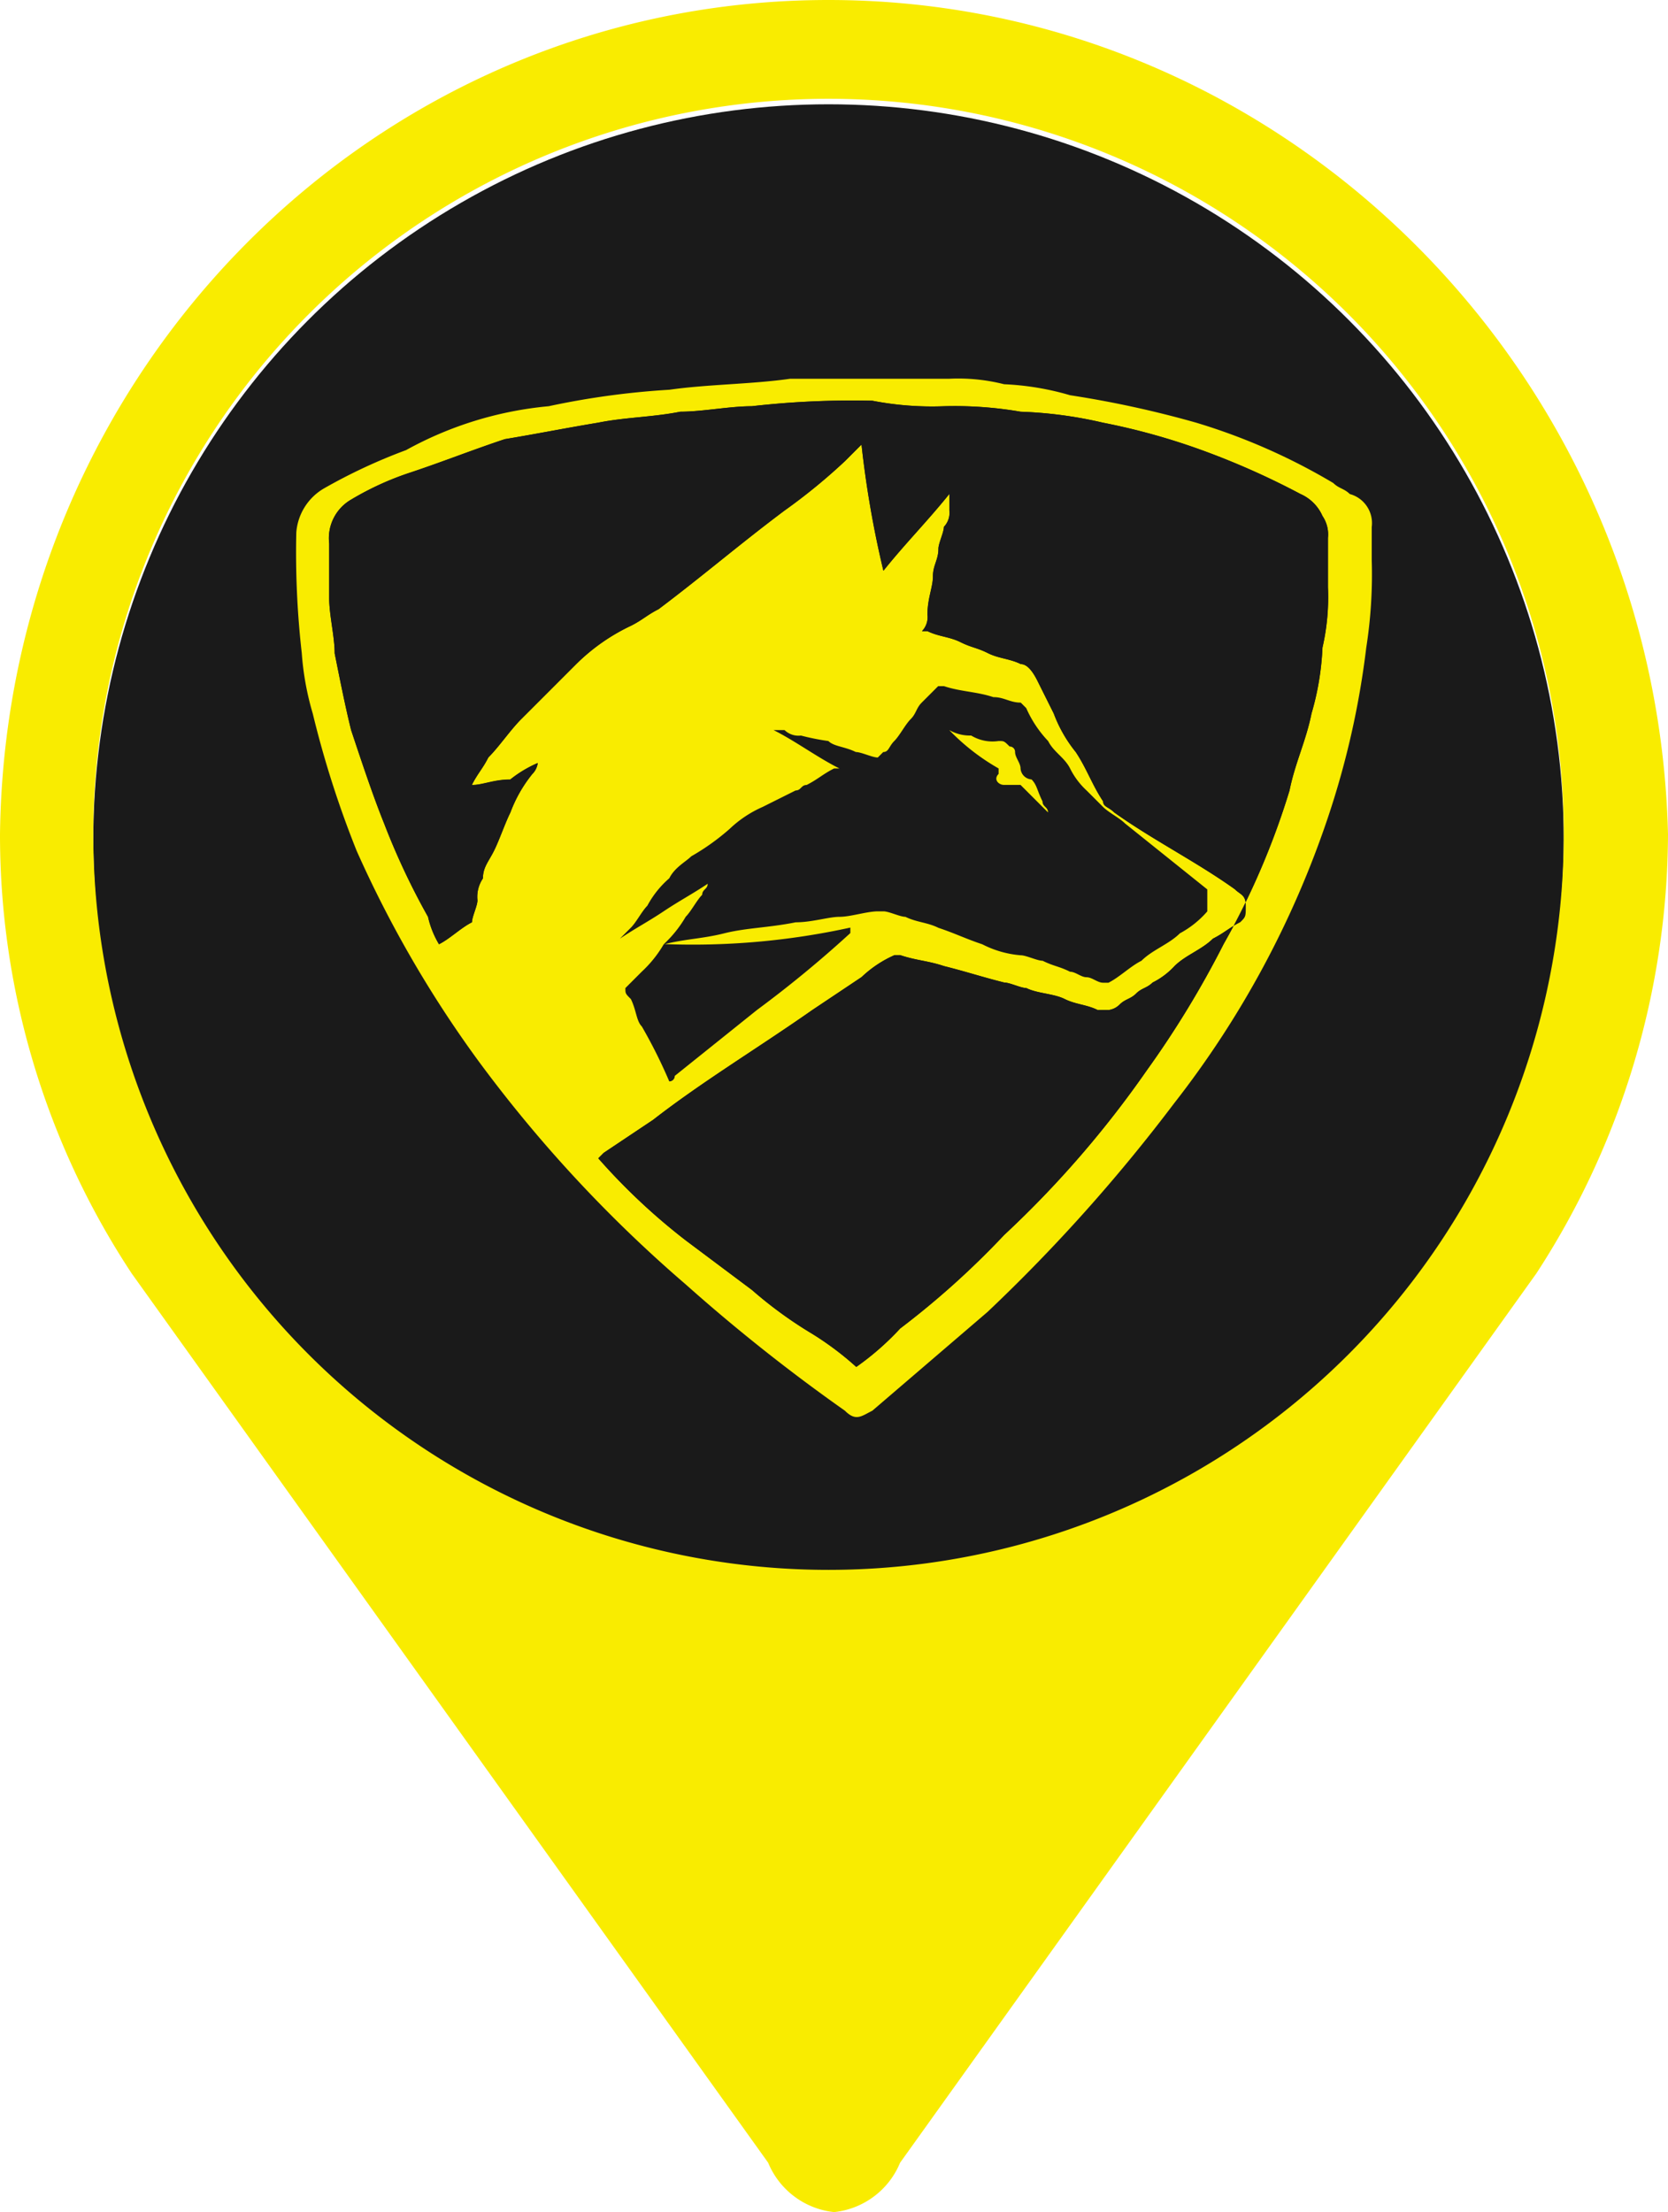 <svg xmlns="http://www.w3.org/2000/svg" viewBox="1865.654 1845.143 65.746 87.157">
  <defs>
    <style>
      .cls-1 {
        fill: #1a1a1a;
      }

      .cls-2 {
        fill: #f9ec00;
      }
    </style>
  </defs>
  <g id="as-map-wolf" transform="translate(1865.654 1845.143)">
    <circle id="Ellipse_1375" data-name="Ellipse 1375" class="cls-1" cx="28.98" cy="28.98" r="28.98" transform="translate(3.677 4.109)"/>
    <path id="Path_189" data-name="Path 189" class="cls-1" d="M13.03,22.665h0c.865-.216,1.514-.216,2.379-.433s1.73-.216,2.812-.433c.649,0,1.3-.216,1.73-.216s1.081-.216,1.514-.216h.216c.216,0,.649.216.865.216.433.216.865.216,1.3.433.649.216,1.081.433,1.73.649a4.01,4.01,0,0,0,1.514.433c.216,0,.649.216.865.216.433.216.649.216,1.081.433.216,0,.433.216.649.216s.433.216.649.216h.216c.433-.216.865-.649,1.3-.865.433-.433,1.081-.649,1.514-1.081a3.8,3.8,0,0,0,1.081-.865V20.5l-3.244-2.6c-.216-.216-.649-.433-.865-.649l-.649-.649a2.986,2.986,0,0,1-.649-.865c-.216-.433-.649-.649-.865-1.081a4.524,4.524,0,0,1-.865-1.3l-.216-.216c-.433,0-.649-.216-1.081-.216-.649-.216-1.3-.216-1.946-.433h-.216l-.649.649c-.216.216-.216.433-.433.649s-.433.649-.649.865-.216.433-.433.433l-.216.216c-.216,0-.649-.216-.865-.216-.433-.216-.865-.216-1.081-.433a9.367,9.367,0,0,1-1.081-.216.794.794,0,0,1-.649-.216h-.433c.865.433,1.73,1.081,2.6,1.514h-.216c-.433.216-.649.433-1.081.649-.216,0-.216.216-.433.216l-1.3.649a4.524,4.524,0,0,0-1.3.865A9.156,9.156,0,0,1,14.112,19.2c-.216.216-.649.433-.865.865a3.8,3.8,0,0,0-.865,1.081c-.216.216-.433.649-.649.865l-.433.433c.649-.433,1.081-.649,1.73-1.081s1.081-.649,1.73-1.081h0c0,.216-.216.216-.216.433-.216.216-.433.649-.649.865a4.718,4.718,0,0,1-.865,1.081,4.718,4.718,0,0,1-.865,1.081l-.433.433-.216.216c0,.216,0,.216.216.433.216.433.216.865.433,1.081a20.1,20.1,0,0,1,1.081,2.163h0a.212.212,0,0,0,.216-.216l3.244-2.6a45.3,45.3,0,0,0,3.677-3.028v-.216a29.051,29.051,0,0,1-7.353.649" transform="translate(13.139 14.534)"/>
    <g id="Group_117" data-name="Group 117" transform="translate(11.679 14.923)">
      <path id="Path_190" data-name="Path 190" class="cls-2" d="M47.789,14.037a18.6,18.6,0,0,1-.216,3.46,33.618,33.618,0,0,1-1.514,6.7A37.773,37.773,0,0,1,40,35.448a66.485,66.485,0,0,1-7.353,8.218l-4.542,3.893c-.433.216-.649.433-1.081,0a70.357,70.357,0,0,1-6.272-4.974,53.309,53.309,0,0,1-8.218-8.867A45,45,0,0,1,7.779,25.5a39.546,39.546,0,0,1-1.73-5.407,11.159,11.159,0,0,1-.433-2.379A35.04,35.04,0,0,1,5.4,12.956a2.205,2.205,0,0,1,1.081-1.73A21.826,21.826,0,0,1,9.725,9.712a14.338,14.338,0,0,1,5.623-1.73,31.584,31.584,0,0,1,4.758-.649c1.514-.216,3.244-.216,4.758-.433h6.272a7.357,7.357,0,0,1,2.163.216,10.855,10.855,0,0,1,2.6.433A40.908,40.908,0,0,1,40.868,8.63a24.17,24.17,0,0,1,5.407,2.379c.216.216.433.216.649.433a1.186,1.186,0,0,1,.865,1.3v1.3M12.321,22.9h0c.216-.433.433-.649.649-1.081.433-.433.865-1.081,1.3-1.514l.649-.649,1.514-1.514a7.767,7.767,0,0,1,2.163-1.514c.433-.216.649-.433,1.081-.649,1.73-1.3,3.244-2.6,4.974-3.893a22.984,22.984,0,0,0,2.379-1.946l.649-.649a39.918,39.918,0,0,0,.865,4.974c.865-1.081,1.73-1.946,2.6-3.028h0v.649a.8.8,0,0,1-.216.649c0,.216-.216.649-.216.865,0,.433-.216.649-.216,1.081s-.216.865-.216,1.514a.794.794,0,0,1-.216.649h.216c.433.216.865.216,1.3.433s.649.216,1.081.433.865.216,1.3.433q.324,0,.649.649l.649,1.3a5.421,5.421,0,0,0,.865,1.514c.433.649.649,1.3,1.081,1.946,0,.216.216.216.433.433,1.514,1.081,3.244,1.946,4.758,3.028.216.216.433.216.433.649h0c0,.433,0,.433-.216.649h0c-.433.216-.649.433-1.081.649-.433.433-1.081.649-1.514,1.081a2.986,2.986,0,0,1-.865.649c-.216.216-.433.216-.649.433s-.433.216-.649.433a.755.755,0,0,1-.433.216h-.433c-.433-.216-.865-.216-1.3-.433s-1.081-.216-1.514-.433c-.216,0-.649-.216-.865-.216-.865-.216-1.514-.433-2.379-.649-.649-.216-1.081-.216-1.73-.433h-.216a4.524,4.524,0,0,0-1.3.865l-1.946,1.3c-2.163,1.514-4.325,2.812-6.272,4.325l-1.946,1.3-.216.216h0a24.589,24.589,0,0,0,3.46,3.244l2.6,1.946a16.506,16.506,0,0,0,2.379,1.73,12,12,0,0,1,1.73,1.3,10.831,10.831,0,0,0,1.73-1.514A33.242,33.242,0,0,0,33.3,40.638a40.385,40.385,0,0,0,5.623-6.488,38.087,38.087,0,0,0,3.028-4.974,30.06,30.06,0,0,0,2.6-6.056c.216-1.081.649-1.946.865-3.028a10.855,10.855,0,0,0,.433-2.6,8.871,8.871,0,0,0,.216-2.379V13.172a1.3,1.3,0,0,0-.216-.865,1.689,1.689,0,0,0-.865-.865,30.639,30.639,0,0,0-3.893-1.73A26.148,26.148,0,0,0,37.192,8.63,16.694,16.694,0,0,0,33.948,8.2a15.321,15.321,0,0,0-3.028-.216,12.332,12.332,0,0,1-2.812-.216,35.04,35.04,0,0,0-4.758.216c-.865,0-1.946.216-2.812.216-1.081.216-2.163.216-3.244.433-1.3.216-2.379.433-3.677.649-1.3.433-2.379.865-3.677,1.3a11.591,11.591,0,0,0-2.379,1.081,1.755,1.755,0,0,0-.865,1.73v2.163c0,.649.216,1.514.216,2.163.216,1.081.433,2.163.649,3.028.433,1.3.865,2.6,1.3,3.677a28.153,28.153,0,0,0,1.73,3.677,3.654,3.654,0,0,0,.433,1.081c.433-.216.865-.649,1.3-.865h0c0-.216.216-.649.216-.865a1.3,1.3,0,0,1,.216-.865c0-.433.216-.649.433-1.081s.433-1.081.649-1.514a5.421,5.421,0,0,1,.865-1.514.755.755,0,0,0,.216-.433,4.728,4.728,0,0,0-1.081.649c-.649,0-1.081.216-1.514.216h0m7.569,6.272h0c.865-.216,1.514-.216,2.379-.433s1.73-.216,2.812-.433c.649,0,1.3-.216,1.73-.216s1.081-.216,1.514-.216h.216c.216,0,.649.216.865.216.433.216.865.216,1.3.433.649.216,1.081.433,1.73.649a4.01,4.01,0,0,0,1.514.433c.216,0,.649.216.865.216.433.216.649.216,1.081.433.216,0,.433.216.649.216s.433.216.649.216h.216c.433-.216.865-.649,1.3-.865.433-.433,1.081-.649,1.514-1.081a3.8,3.8,0,0,0,1.081-.865v-.865l-3.244-2.6c-.216-.216-.649-.433-.865-.649l-.649-.649a2.985,2.985,0,0,1-.649-.865c-.216-.433-.649-.649-.865-1.081a4.524,4.524,0,0,1-.865-1.3l-.216-.216c-.433,0-.649-.216-1.081-.216-.649-.216-1.3-.216-1.946-.433H30.7l-.649.649c-.216.216-.216.433-.433.649s-.433.649-.649.865-.216.433-.433.433l-.216.216c-.216,0-.649-.216-.865-.216-.433-.216-.865-.216-1.081-.433a9.367,9.367,0,0,1-1.081-.216.8.8,0,0,1-.649-.216h-.433c.865.433,1.73,1.081,2.6,1.514h-.216c-.433.216-.649.433-1.081.649-.216,0-.216.216-.433.216l-1.3.649a4.524,4.524,0,0,0-1.3.865,9.156,9.156,0,0,1-1.514,1.081c-.216.216-.649.433-.865.865a3.8,3.8,0,0,0-.865,1.081c-.216.216-.433.649-.649.865l-.433.433c.649-.433,1.081-.649,1.73-1.081s1.081-.649,1.73-1.081h0c0,.216-.216.216-.216.433-.216.216-.433.649-.649.865a4.718,4.718,0,0,1-.865,1.081,4.718,4.718,0,0,1-.865,1.081l-.433.433-.216.216c0,.216,0,.216.216.433.216.433.216.865.433,1.081a20.1,20.1,0,0,1,1.081,2.163h0a.212.212,0,0,0,.216-.216l3.244-2.6a45.3,45.3,0,0,0,3.677-3.028v-.216a29.051,29.051,0,0,1-7.353.649" transform="translate(-5.4 -6.9)"/>
      <path id="Path_191" data-name="Path 191" class="cls-2" d="M17.3,13.3h0a1.635,1.635,0,0,0,.865.216,1.621,1.621,0,0,0,1.081.216c.216,0,.216,0,.433.216a.212.212,0,0,1,.216.216c0,.216.216.433.216.649a.465.465,0,0,0,.433.433c.216.216.216.433.433.865,0,.216.216.216.216.433h0l-.433-.433-.649-.649h-.649c-.216,0-.433-.216-.216-.433v-.216A8.608,8.608,0,0,1,17.3,13.3h0" transform="translate(8.436 0.541)"/>
    </g>
    <path id="Path_192" data-name="Path 192" class="cls-2" d="M32.657,0C14.706,0,.216,14.706,0,32.873a31.355,31.355,0,0,0,5.19,17.3L30.278,85.211a3.172,3.172,0,0,0,2.6,1.946,3.172,3.172,0,0,0,2.6-1.946L60.556,50.175a31.9,31.9,0,0,0,5.19-17.3C65.314,14.706,50.607,0,32.657,0Zm0,61.853a28.98,28.98,0,1,1,28.98-28.98A28.982,28.982,0,0,1,32.657,61.853Z"/>
    <path id="Path_193" data-name="Path 193" class="cls-1" d="M11.623,22.439h0c.216-.433.433-.649.649-1.081.433-.433.865-1.081,1.3-1.514l.649-.649,1.514-1.514a7.767,7.767,0,0,1,2.163-1.514c.433-.216.649-.433,1.081-.649,1.73-1.3,3.244-2.6,4.974-3.893a22.984,22.984,0,0,0,2.379-1.946l.649-.649A39.918,39.918,0,0,0,27.843,14c.865-1.081,1.73-1.946,2.6-3.028h0v.649a.8.8,0,0,1-.216.649c0,.216-.216.649-.216.865,0,.433-.216.649-.216,1.081s-.216.865-.216,1.514a.794.794,0,0,1-.216.649h.216c.433.216.865.216,1.3.433s.649.216,1.081.433.865.216,1.3.433q.324,0,.649.649l.649,1.3a5.421,5.421,0,0,0,.865,1.514c.433.649.649,1.3,1.081,1.946,0,.216.216.216.433.433,1.514,1.081,3.244,1.946,4.758,3.028.216.216.433.216.433.649h0c0,.433,0,.433-.216.649h0c-.433.216-.649.433-1.081.649-.433.433-1.081.649-1.514,1.081a2.986,2.986,0,0,1-.865.649c-.216.216-.433.216-.649.433s-.433.216-.649.433a.755.755,0,0,1-.433.216h-.433c-.433-.216-.865-.216-1.3-.433s-1.081-.216-1.514-.433c-.216,0-.649-.216-.865-.216-.865-.216-1.514-.433-2.379-.649-.649-.216-1.081-.216-1.73-.433h-.216a4.524,4.524,0,0,0-1.3.865l-1.946,1.3c-2.163,1.514-4.325,2.812-6.272,4.325l-1.946,1.3-.216.216h0a24.589,24.589,0,0,0,3.46,3.244l2.6,1.946a16.506,16.506,0,0,0,2.379,1.73,12,12,0,0,1,1.73,1.3,10.832,10.832,0,0,0,1.73-1.514A33.242,33.242,0,0,0,32.6,40.173a40.385,40.385,0,0,0,5.623-6.488,38.088,38.088,0,0,0,3.028-4.974,30.06,30.06,0,0,0,2.6-6.056c.216-1.081.649-1.946.865-3.028a10.855,10.855,0,0,0,.433-2.6,8.871,8.871,0,0,0,.216-2.379V12.707a1.3,1.3,0,0,0-.216-.865,1.689,1.689,0,0,0-.865-.865,30.639,30.639,0,0,0-3.893-1.73,26.148,26.148,0,0,0-3.893-1.081,16.694,16.694,0,0,0-3.244-.433,15.321,15.321,0,0,0-3.028-.216A12.332,12.332,0,0,1,27.411,7.3a35.04,35.04,0,0,0-4.758.216c-.865,0-1.946.216-2.812.216-1.081.216-2.163.216-3.244.433-1.3.216-2.379.433-3.677.649-1.3.433-2.379.865-3.677,1.3a11.591,11.591,0,0,0-2.379,1.081A1.755,1.755,0,0,0,6,12.923v2.163c0,.649.216,1.514.216,2.163.216,1.081.433,2.163.649,3.028.433,1.3.865,2.6,1.3,3.677a28.153,28.153,0,0,0,1.73,3.677,3.654,3.654,0,0,0,.433,1.081c.433-.216.865-.649,1.3-.865h0c0-.216.216-.649.216-.865a1.3,1.3,0,0,1,.216-.865c0-.433.216-.649.433-1.081s.433-1.081.649-1.514A5.421,5.421,0,0,1,14,22.006a.755.755,0,0,0,.216-.433,4.728,4.728,0,0,0-1.081.649c-.649,0-1.081.216-1.514.216h0" transform="translate(6.976 8.488)"/>
  </g>
</svg>
